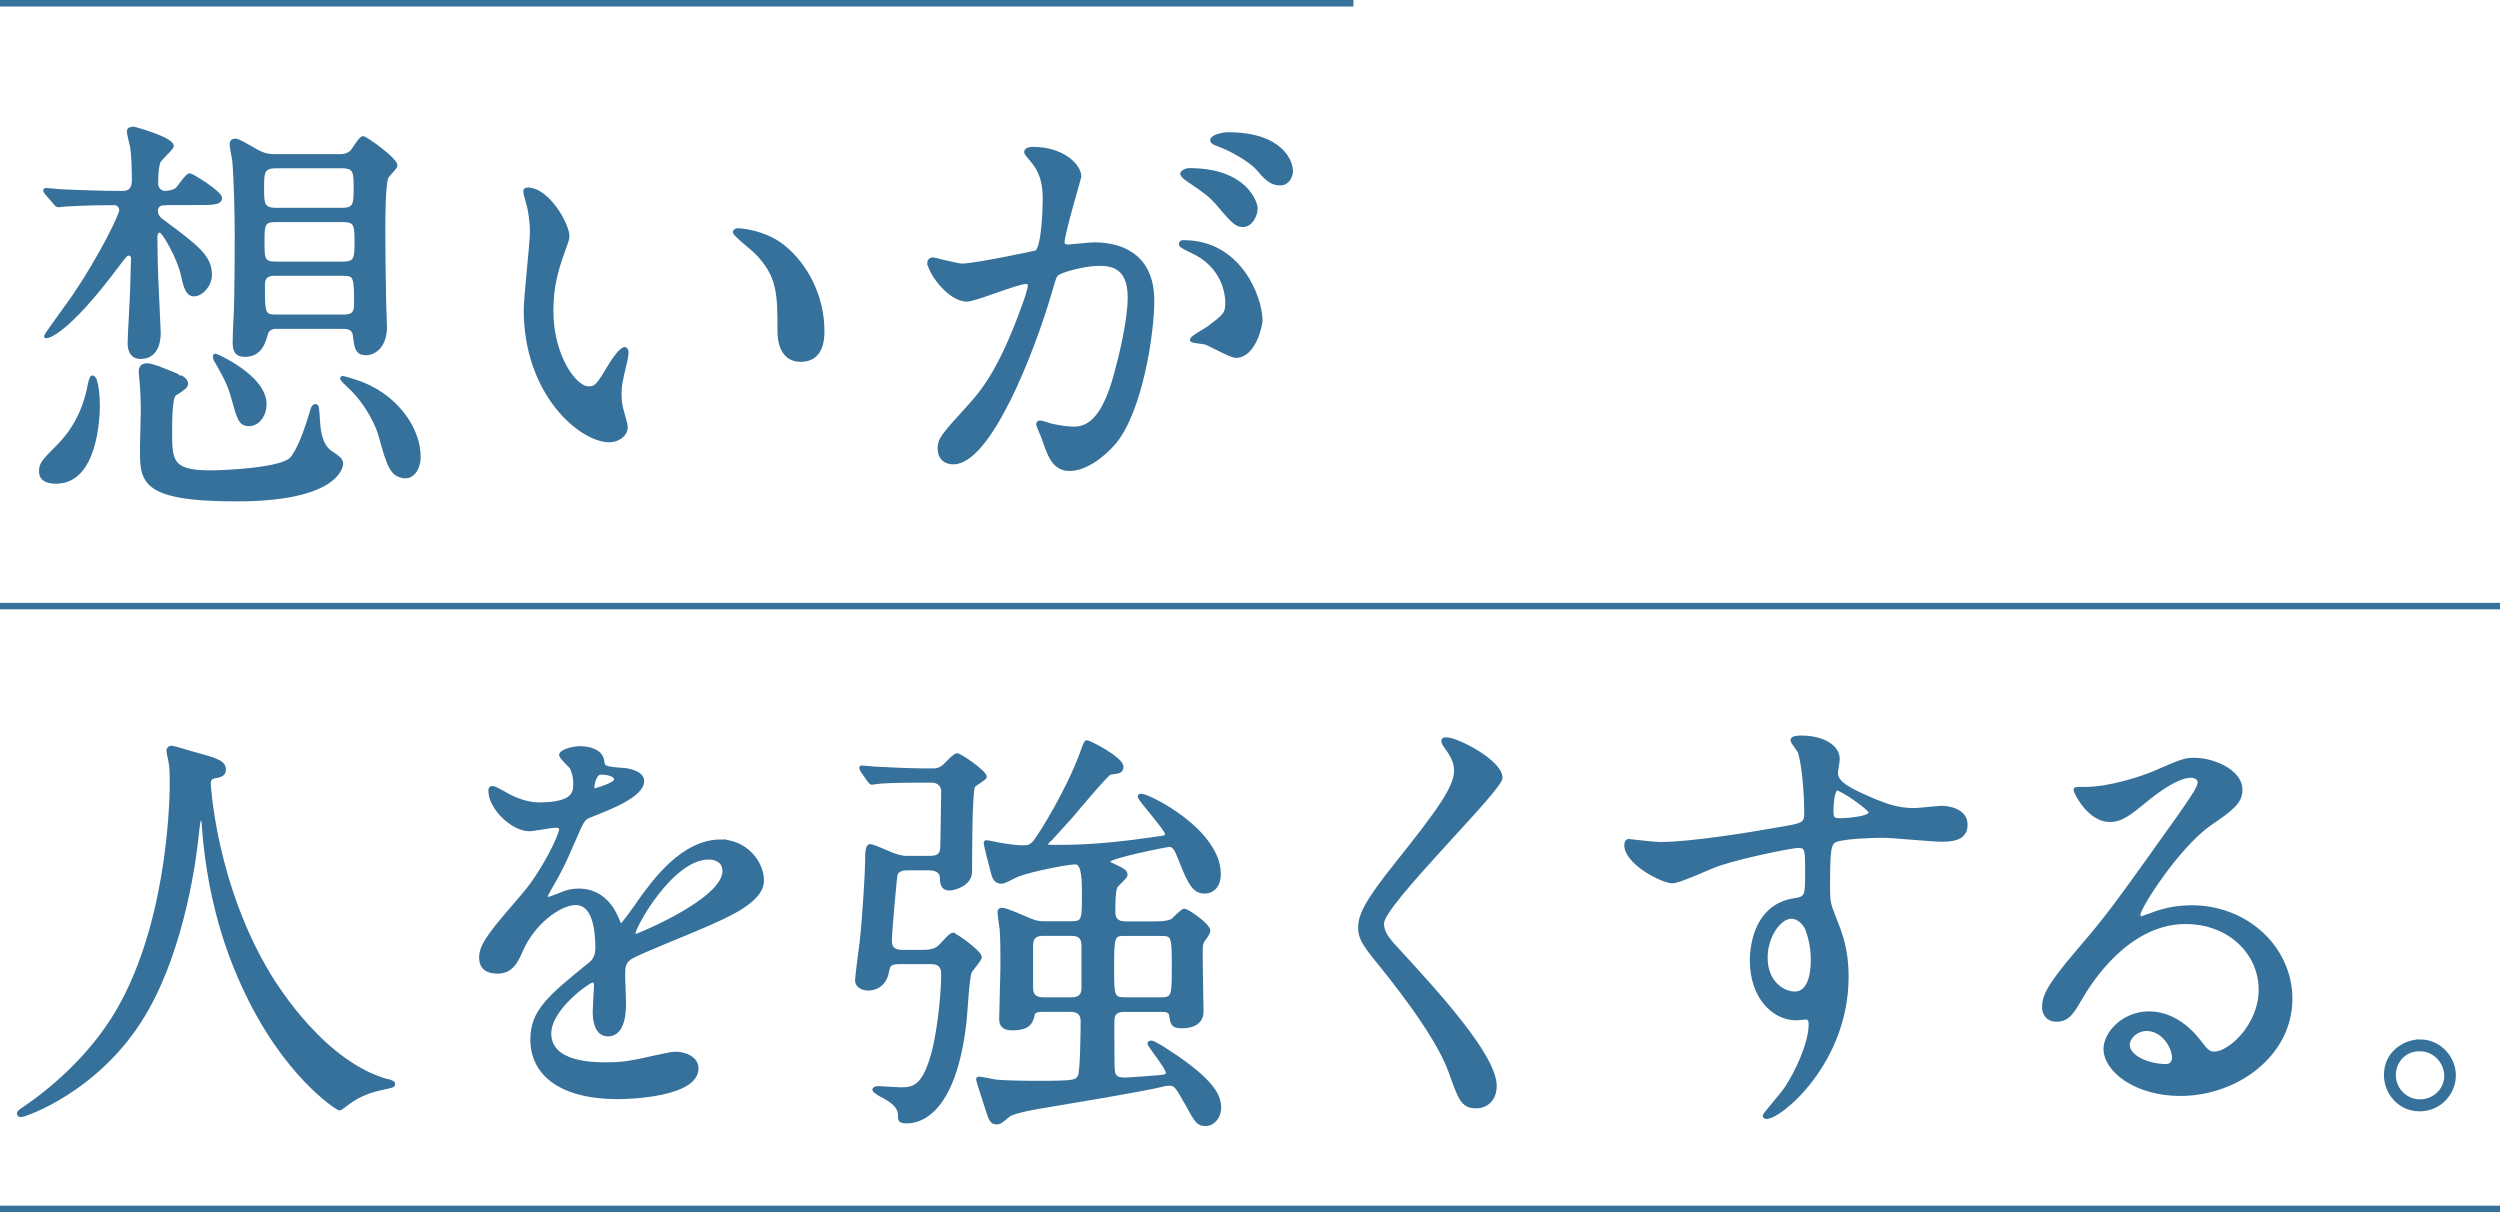 <?xml version="1.0" encoding="UTF-8"?>
<svg id="Layer_2" data-name="Layer 2" xmlns="http://www.w3.org/2000/svg" viewBox="0 0 423 205.1">
  <defs>
    <style>
      .cls-1 {
        stroke-width: 1.1px;
      }

      .cls-1, .cls-2 {
        fill: none;
      }

      .cls-1, .cls-2, .cls-3 {
        stroke: #35719b;
        stroke-miterlimit: 10;
      }

      .cls-2 {
        stroke-width: .55px;
      }

      .cls-4, .cls-3 {
        fill: #35719b;
      }

      .cls-3 {
        stroke-width: .55px;
      }
    </style>
  </defs>
  <g id="layout">
    <g>
      <g>
        <path class="cls-4" d="M161.23,158.08c-.5,0-2.06,2.06-2.49,2.27-.64.5-1.56.64-2.35.64h-3.77c-1.63,0-1.99-.85-1.99-1.78,0-1.49.85-10.66.92-11.01.21-1.21,1.49-1.21,1.99-1.21h3.7c1.07,0,1.99.43,2.06,1.42,0,.92.07,1.99,1.35,1.99.85,0,3.55-.78,3.55-2.91s0-13.36.5-14.43c.14-.36,1.99-1.28,1.99-1.63,0-.78-4.19-3.7-4.76-3.7-.5,0-1.99,1.78-2.42,2.06-.43.28-.92.5-1.49.5h-1.56c-2.13,0-6.82-.21-8.03-.28-.43,0-2.2-.21-2.56-.21-.14,0-.21,0-.21.14,0,.07.07.28.21.5l1.14,1.63c.14.14.28.43.5.43.07,0,1.56-.21,1.78-.21,2.35-.14,5.12-.14,6.89-.14h1.42c.99,0,1.92.5,1.92,1.78,0,1.49-.14,7.89-.14,9.17,0,1.42-.5,1.99-2.06,1.99h-3.77c-.57,0-.99,0-2.49-.5-.57-.21-3.27-1.49-3.84-1.49s-.57,1.49-.57,2.7c0,1.85-.5,9.81-.92,13.57-.14,1-.78,5.9-.78,6.47,0,1.14,1.21,1.49,1.99,1.49.43,0,2.7-.14,3.2-2.91.21-.99.28-1.56,1.99-1.56h5.26c.71,0,2.13,0,2.13,1.92,0,3.48-.64,9.24-1.49,12.79-1.63,6.47-3.48,6.68-5.68,6.68-.57,0-3.62-.21-3.77-.21s-.71.07-.71.35,1.42,1.07,1.63,1.14c1.92,1.07,2.7,1.92,2.7,3.2,0,.78,0,1.07,1.28,1.07,1.78,0,8.03-1,9.8-17.13.14-1.28.43-7.11.85-8.17.14-.43,1.71-2.06,1.71-2.56,0-.85-4.19-3.84-4.62-3.84ZM121.98,142.31c-6.51,0-11.37,6.81-13.84,10.25-.37.6-2.84,4.04-3.07,4.04-.15,0-.22-.15-.75-1.42-1.95-4.41-5.38-4.56-6.36-4.56-1.12,0-2.09.22-2.92.6-.67.3-2.09.82-2.32.82s-.3-.15-.3-.3c0-.3.15-.52.52-1.2,1.95-3.37,2.24-3.96,4.04-8.08,1.65-3.81,1.72-3.96,2.84-4.41,3.44-1.35,8.9-3.44,8.9-5.91,0-1.57-2.84-1.94-3.37-1.94-2.99-.22-3.29-.37-3.37-1.35-.15-1.65-2.02-2.32-3.81-2.32-1.35,0-3.29.6-3.29,1.2,0,.45,1.57,1.8,1.79,2.17.52.97.6,2.17.6,2.62,0,1.5,0,3.52-6.13,3.52-2.02,0-4.04-.9-4.94-1.35-.45-.22-2.39-1.42-2.84-1.42s-.45.3-.45.52c0,2.92,3.81,6.58,6.66,6.58.67,0,3.74-.6,4.49-.6.3,0,.82.08.82.52,0,1.05-2.99,7.26-6.36,11.15-5.09,5.91-7.18,8.3-7.18,10.55,0,2.02,1.42,2.47,2.84,2.47,2.39,0,3.22-1.79,4.04-3.67,1.95-4.49,6.36-7.93,9.2-7.93,2.99,0,3.59,4.19,3.59,7.55,0,1.12-.37,2.02-1.12,2.62-7.03,5.68-9.88,8.08-9.88,12.87,0,5.91,5.01,9.8,14.51,9.8,1.79,0,13.39-.3,13.39-4.94,0-1.79-2.09-2.54-3.66-2.54-.97,0-5.76,1.2-6.81,1.35-1.5.3-2.92.45-4.79.45-2.17,0-9.65,0-9.65-5.16,0-4.26,6.66-8.9,7.26-8.9.52,0,.52.6.52.9,0,.07-.22,3.67-.22,4.41,0,1.35.3,3.81,2.32,3.81,2.77,0,2.77-4.26,2.77-5.46,0-.67-.15-3.81-.15-4.49,0-1.57.07-2.39,1.27-3.14,1.35-.82,9.8-4.19,11.67-5.01,4.64-2.02,10.55-4.49,10.55-8,0-3.14-2.92-6.66-7.03-6.66ZM101.64,130.79c.67,0,2.54.15,2.54,1.12,0,.82-3.59,1.79-3.74,1.79s-.15-.22-.15-.52.3-2.39,1.35-2.39ZM107.55,158.32c-.22,0-.3-.22-.3-.37,0-1.2,6.43-12.79,12.64-12.79.97,0,2.62.37,2.62,2.24,0,4.94-14.73,10.92-14.96,10.92ZM65.87,182.95c-10.94-2.84-18.97-15.85-20.18-17.77-9.45-15.49-10.3-32.55-10.3-32.55,0-.43.07-.64.21-.85.21-.28.57-.35,1.14-.43.64-.14,1.21-.36,1.21-1.14,0-1.28-1.42-1.71-4.83-2.63-.64-.14-3.7-1.14-4.12-1.14-.21,0-.57.21-.57.57,0,.21.21,1.21.28,1.42.28,1.49.28,2.27.28,4.33,0,.78,0,21.1-8.1,36.52-4.76,9.17-12.72,15.49-16.84,18.26-.57.36-.92.64-.92.85,0,.28.21.35.43.35.64,0,13.08-4.26,20.68-16.91,7.04-11.58,8.88-28.14,9.1-30.41.28-2.56.28-2.84.71-2.84.28,0,.28.07.35.85,1,14.92,5.54,24.66,6.82,27.5,6.89,15.06,15.92,20.68,16.2,20.68.21,0,.43-.21,1.78-1.21.71-.5,2.42-1.56,4.9-2.13,2.27-.5,2.49-.5,2.49-.85,0-.28-.5-.43-.71-.5ZM370.77,153.46c-2.1,0-4.19.3-6.58,1.2-.45.15-1.42.52-1.87.67-.22,0-.45-.3-.45-.52,0-1.27,6.58-11.52,11.97-15.33,3.59-2.47,5.31-3.67,5.31-5.83,0-3.29-4.86-5.16-7.85-5.16-1.65,0-2.17.22-6.81,2.24-2.1.9-7.63,2.69-11.59,2.69-1.57,0-1.79,0-1.79.22,0,.37,2.32,5.16,5.83,5.16,1.27,0,2.32-.22,5.31-2.69,1.27-1.05,5.68-4.79,8.45-4.79.9,0,1.42.52,1.42,1.05,0,.82-1.05,2.39-3.52,5.91-11.29,15.86-12.04,16.83-16.9,22.51-5.31,6.21-5.91,7.85-5.91,9.72,0,.6.37,2.09,2.17,2.09,2.02,0,2.77-1.42,4.26-3.96,1.35-2.32,7.71-12.57,17.58-12.57,7.48,0,12.64,5.24,12.64,11.37s-5.24,10.77-7.78,10.77c-1.05,0-1.5-.67-2.54-2.02-2.09-2.69-5.01-4.79-8.53-4.79-4.26,0-7.4,3.37-7.4,6.06,0,3.74,5.31,7.7,12.71,7.7,9.5,0,18.7-6.66,18.7-16.16,0-8.45-7.26-15.56-16.83-15.56ZM366.51,180.31c-3.22,0-6.43-1.57-6.43-3.52,0-1.2,1.35-2.62,3.14-2.62,2.77,0,4.56,2.99,4.56,4.79,0,.82-.52,1.35-1.27,1.35ZM199.32,179.04c-.92-.64-3.91-2.7-4.55-2.7-.14,0-.36.07-.36.21,0,.36,3.13,4.12,3.13,4.97,0,.36-.29.57-1.07.64-.71.07-5.4.43-6.11.43-2.06,0-2.06-.78-2.06-3.2,0-1.14-.07-6.68,0-7.03.14-1.42,1.42-1.42,1.99-1.42h6.32c.5,0,1.35,0,1.49.85.21,1.42.29,1.92,1.85,1.92.57,0,3.41,0,3.41-2.56,0-1.42-.14-7.67-.14-8.95,0-2.35,0-2.63.5-3.27.64-.85.78-1.21.78-1.49,0-.92-3.55-3.41-4.12-3.41-.43,0-1.78,1.56-2.06,1.71-.57.28-1.42.43-2.7.43h-5.19c-1.71,0-1.99-.99-1.99-1.85,0-1,0-3.55.36-4.26.14-.36,1.71-1.63,1.71-1.99,0-.71-.57-.92-2.2-1.71-.78-.36-.85-.43-.85-.57,0-.85,10.16-2.77,10.3-2.77.92,0,1.21.64,1.92,2.42,1.71,4.48,2.56,5.47,4.12,5.47s2.49-1.21,2.49-2.98c0-7.39-11.87-13.36-13.22-13.36-.07,0-.29,0-.29.21,0,.5,4.62,5.54,4.62,6.32,0,.5-.43.57-1.63.71-4.33.64-10.23,1.42-16.48,1.42-2.06,0-2.28,0-2.28-.36,0-.07,3.7-4.12,4.34-4.83.92-1.14,6.04-7.18,6.47-7.25,1.42-.14,1.99-.21,1.99-1.07,0-1.35-5.4-4.19-5.9-4.19-.21,0-.29.14-.92,1.92-2.42,6.54-6.82,13.5-7.68,14.64-.78,1.14-1.28,1.21-2.27,1.21-.64,0-1.71-.07-3.84-.43-.36-.07-1.99-.43-2.34-.43-.07,0-.14.07-.14.21,0,.35.99,4.19,1.21,4.97.29,1.21.71,1.63,1.56,1.63.5,0,2.34-1.07,2.77-1.21,2.49-.92,8.38-2.06,9.66-2.06,1.14,0,1.42,1.78,1.42,5.05,0,4.62,0,5.12-2.06,5.12h-4.4c-1.14,0-1.49-.07-2.63-.5-.71-.28-3.91-1.78-4.69-1.78-.28,0-.5.07-.5.43,0,.5.28,2.49.35,2.84.14,1.56.14,4.48.14,6.11,0,1.49-.21,7.82-.21,9.1,0,.57,0,1.71,1.92,1.71,3.06,0,3.27-1.28,3.55-2.42.14-.71,1.14-.71,1.56-.71h4.76c1.99,0,1.99,1.35,1.99,2.06,0,1.28-.07,8.6-.5,9.17-.57.85-.64.99-7.25.99-2.49,0-5.47-.07-6.89-.21-.43-.07-2.42-.5-2.84-.5-.14,0-.21.07-.21.21,0,.21,1.07,3.41,1.63,5.19.5,1.56.71,2.13,1.56,2.13.5,0,.64-.07,1.99-1.21.78-.71,5.4-1.49,6.89-1.71,2.91-.5,15.21-2.49,19.33-3.48.14-.07.64-.14,1.07-.14.99,0,1.21.36,3.05,3.62,1.42,2.63,1.78,3.2,2.98,3.2,1.56,0,2.42-1.56,2.42-2.77,0-1.92-.92-4.19-7.03-8.46ZM183.26,167.17c0,1.56-.99,1.85-1.99,1.85h-4.76c-1.92,0-1.99-1.28-1.99-1.99v-7.04c0-1.85,1.28-1.92,2.06-1.92h4.69c1.71,0,1.99.92,1.99,1.99v7.11ZM190.3,158.08h6.25c1.99,0,1.99.57,1.99,5.54,0,4.69,0,5.4-1.99,5.4h-6.25c-2.06,0-2.06-.64-2.06-5.05,0-5.4,0-5.9,2.06-5.9ZM409.45,176.14c-2.36,0-5.81,1.78-5.81,5.76,0,2.93,2.25,5.86,5.76,5.86s5.86-2.88,5.86-5.81-2.41-5.81-5.81-5.81ZM409.5,186.29c-2.46,0-4.4-1.99-4.4-4.4,0-2.04,1.52-4.29,4.29-4.29s4.45,2.36,4.45,4.4c0,2.51-2.1,4.29-4.35,4.29ZM244.73,125.03c-.22,0-.45,0-.52.15-.15.22,0,.52.22.9,1.2,1.65,1.87,2.77,1.87,4.34,0,2.77-2.77,6.66-10.17,15.93-5.09,6.36-6.06,8.6-6.06,10.62,0,1.57.6,2.69,2.92,5.54,1.94,2.39,10.1,12.34,12.42,18.92,1.57,4.41,2.02,5.83,4.34,5.83,1.57,0,3.22-1.05,3.22-3.52,0-5.16-10.17-16.16-16.83-23.41-1.64-1.72-2.24-2.84-2.24-4.11,0-3.22,20.05-22.59,20.05-24.61,0-2.77-7.41-6.58-9.2-6.58ZM328.36,136.63c-.6,0-3.74.37-4.49.37-2.77,0-4.71-.75-6.58-1.5-4.41-1.87-6.58-2.99-6.58-4.71,0-.37.3-1.94.3-2.32,0-2.39-2.92-3.74-6.21-3.74-.45,0-1.57,0-1.57.52,0,.37,1.2,1.72,1.27,2.09.6,1.94,1.05,6.51,1.05,10.17,0,1.94-.45,2.02-4.34,2.69-5.46.97-15.18,2.54-20.35,2.54-1.05,0-4.64-.45-5.38-.52-.22.07-.38.45-.38.75,0,3.07,6.21,6.21,7.86,6.21,1.27,0,6.73-2.62,8-2.99,4.86-1.57,12.49-2.99,13.24-2.99,1.5,0,1.5.45,1.5,4.49,0,3.81,0,4.26-2.09,4.56-7.26,1.12-7.26,9.35-7.26,10.32,0,5.98,3.59,9.8,7.63,9.8.22,0,1.35-.15,1.57-.15.75,0,.75.82.75,1.05,0,3.22-2.24,8.08-4.19,11-.52.75-3.59,4.34-3.59,4.49,0,.22.22.3.38.3,2.32,0,13.61-9.27,13.61-23.79,0-4.41-.9-6.96-2.17-10.1-.9-2.24-.97-2.77-.97-4.86,0-6.58.15-7.63,1.2-8.08,1.42-.6,6.28-.75,8.08-.75,1.42,0,8.38.67,9.95.67,2.62,0,4.04-.67,4.04-2.62,0-2.62-3.29-2.92-4.26-2.92ZM303.67,168.04c-1.95,0-4.86-1.79-4.86-5.98,0-3.81,2.39-6.88,4.26-6.88,1.5,0,2.39,1.42,2.62,1.94.22.6.97,2.54.97,5.24,0,1.2-.08,5.68-2.99,5.68ZM311.3,138.72c-1.05,0-1.35-.22-1.35-1.42,0-1.94.3-3.67.82-3.81.67-.15,5.69,3.37,5.69,3.96,0,1.12-4.86,1.27-5.16,1.27Z"/>
        <path class="cls-2" d="M161.23,158.08c-.5,0-2.06,2.06-2.49,2.27-.64.5-1.56.64-2.35.64h-3.77c-1.63,0-1.99-.85-1.99-1.78,0-1.49.85-10.66.92-11.01.21-1.21,1.49-1.21,1.99-1.21h3.7c1.07,0,1.99.43,2.06,1.42,0,.92.07,1.99,1.35,1.99.85,0,3.55-.78,3.55-2.91s0-13.36.5-14.43c.14-.36,1.99-1.28,1.99-1.63,0-.78-4.19-3.7-4.76-3.7-.5,0-1.99,1.78-2.42,2.06-.43.28-.92.5-1.49.5h-1.56c-2.13,0-6.82-.21-8.03-.28-.43,0-2.2-.21-2.56-.21-.14,0-.21,0-.21.14,0,.07.07.28.21.5l1.14,1.63c.14.14.28.43.5.43.07,0,1.56-.21,1.78-.21,2.35-.14,5.12-.14,6.89-.14h1.42c.99,0,1.92.5,1.92,1.78,0,1.49-.14,7.89-.14,9.17,0,1.42-.5,1.99-2.06,1.99h-3.77c-.57,0-.99,0-2.49-.5-.57-.21-3.27-1.49-3.84-1.49s-.57,1.49-.57,2.7c0,1.85-.5,9.81-.92,13.57-.14,1-.78,5.9-.78,6.47,0,1.14,1.21,1.49,1.99,1.49.43,0,2.7-.14,3.2-2.91.21-.99.28-1.56,1.99-1.56h5.26c.71,0,2.13,0,2.13,1.92,0,3.48-.64,9.24-1.49,12.79-1.63,6.47-3.48,6.68-5.68,6.68-.57,0-3.62-.21-3.77-.21s-.71.07-.71.35,1.42,1.07,1.63,1.14c1.92,1.07,2.7,1.92,2.7,3.2,0,.78,0,1.07,1.28,1.07,1.78,0,8.03-1,9.8-17.13.14-1.28.43-7.11.85-8.17.14-.43,1.71-2.06,1.71-2.56,0-.85-4.19-3.84-4.62-3.84ZM121.98,142.31c-6.51,0-11.37,6.81-13.84,10.25-.37.6-2.84,4.04-3.07,4.04-.15,0-.22-.15-.75-1.42-1.95-4.41-5.38-4.56-6.36-4.56-1.12,0-2.09.22-2.92.6-.67.3-2.09.82-2.32.82s-.3-.15-.3-.3c0-.3.15-.52.52-1.2,1.95-3.37,2.24-3.96,4.04-8.08,1.65-3.81,1.72-3.96,2.84-4.41,3.44-1.35,8.9-3.44,8.9-5.91,0-1.57-2.84-1.94-3.37-1.94-2.99-.22-3.29-.37-3.37-1.35-.15-1.65-2.02-2.32-3.81-2.32-1.35,0-3.29.6-3.29,1.2,0,.45,1.57,1.8,1.79,2.17.52.97.6,2.17.6,2.62,0,1.5,0,3.52-6.13,3.52-2.02,0-4.04-.9-4.94-1.35-.45-.22-2.39-1.42-2.84-1.42s-.45.3-.45.52c0,2.92,3.81,6.58,6.66,6.58.67,0,3.74-.6,4.49-.6.3,0,.82.08.82.52,0,1.05-2.99,7.26-6.36,11.15-5.09,5.91-7.18,8.3-7.18,10.55,0,2.02,1.42,2.47,2.84,2.47,2.39,0,3.22-1.79,4.04-3.67,1.95-4.49,6.36-7.93,9.2-7.93,2.99,0,3.59,4.19,3.59,7.55,0,1.12-.37,2.02-1.12,2.62-7.03,5.68-9.88,8.08-9.88,12.87,0,5.91,5.01,9.8,14.51,9.8,1.79,0,13.39-.3,13.39-4.94,0-1.79-2.09-2.54-3.66-2.54-.97,0-5.76,1.2-6.81,1.35-1.5.3-2.92.45-4.79.45-2.17,0-9.65,0-9.65-5.16,0-4.26,6.66-8.9,7.26-8.9.52,0,.52.6.52.9,0,.07-.22,3.67-.22,4.41,0,1.35.3,3.81,2.32,3.81,2.77,0,2.77-4.26,2.77-5.46,0-.67-.15-3.81-.15-4.49,0-1.57.07-2.39,1.27-3.14,1.35-.82,9.8-4.19,11.67-5.01,4.64-2.02,10.55-4.49,10.55-8,0-3.14-2.92-6.66-7.03-6.66ZM101.64,130.79c.67,0,2.54.15,2.54,1.12,0,.82-3.59,1.79-3.74,1.79s-.15-.22-.15-.52.3-2.39,1.35-2.39ZM107.55,158.32c-.22,0-.3-.22-.3-.37,0-1.2,6.43-12.79,12.64-12.79.97,0,2.62.37,2.62,2.24,0,4.94-14.73,10.92-14.96,10.92ZM65.87,182.95c-10.94-2.84-18.97-15.85-20.18-17.77-9.45-15.49-10.3-32.55-10.3-32.55,0-.43.07-.64.21-.85.21-.28.57-.35,1.14-.43.64-.14,1.21-.36,1.21-1.14,0-1.28-1.42-1.71-4.83-2.63-.64-.14-3.7-1.14-4.12-1.14-.21,0-.57.21-.57.57,0,.21.21,1.21.28,1.42.28,1.49.28,2.27.28,4.33,0,.78,0,21.1-8.1,36.52-4.76,9.17-12.72,15.49-16.84,18.26-.57.36-.92.64-.92.85,0,.28.21.35.43.35.64,0,13.08-4.26,20.68-16.91,7.04-11.58,8.88-28.14,9.1-30.41.28-2.56.28-2.84.71-2.84.28,0,.28.07.35.85,1,14.92,5.54,24.66,6.82,27.5,6.89,15.06,15.92,20.68,16.2,20.68.21,0,.43-.21,1.78-1.21.71-.5,2.42-1.56,4.9-2.13,2.27-.5,2.49-.5,2.49-.85,0-.28-.5-.43-.71-.5ZM370.77,153.46c-2.1,0-4.19.3-6.58,1.2-.45.15-1.42.52-1.87.67-.22,0-.45-.3-.45-.52,0-1.27,6.58-11.52,11.97-15.33,3.59-2.47,5.31-3.67,5.31-5.83,0-3.29-4.86-5.16-7.85-5.16-1.65,0-2.17.22-6.81,2.24-2.1.9-7.63,2.69-11.59,2.69-1.57,0-1.79,0-1.79.22,0,.37,2.32,5.16,5.83,5.16,1.27,0,2.32-.22,5.31-2.69,1.27-1.05,5.68-4.79,8.45-4.79.9,0,1.42.52,1.42,1.05,0,.82-1.05,2.39-3.52,5.91-11.29,15.86-12.04,16.83-16.9,22.51-5.31,6.21-5.91,7.85-5.91,9.72,0,.6.37,2.09,2.17,2.09,2.02,0,2.77-1.42,4.26-3.96,1.35-2.32,7.71-12.57,17.58-12.57,7.48,0,12.64,5.24,12.64,11.37s-5.24,10.77-7.78,10.77c-1.05,0-1.5-.67-2.54-2.02-2.09-2.69-5.01-4.79-8.53-4.79-4.26,0-7.4,3.37-7.4,6.06,0,3.74,5.31,7.7,12.71,7.7,9.5,0,18.7-6.66,18.7-16.16,0-8.45-7.26-15.56-16.83-15.56ZM366.51,180.31c-3.22,0-6.43-1.57-6.43-3.52,0-1.2,1.35-2.62,3.14-2.62,2.77,0,4.56,2.99,4.56,4.79,0,.82-.52,1.35-1.27,1.35ZM199.32,179.04c-.92-.64-3.91-2.7-4.55-2.7-.14,0-.36.07-.36.21,0,.36,3.13,4.12,3.13,4.97,0,.36-.29.57-1.07.64-.71.07-5.4.43-6.11.43-2.06,0-2.06-.78-2.06-3.2,0-1.14-.07-6.68,0-7.03.14-1.42,1.42-1.42,1.99-1.42h6.32c.5,0,1.35,0,1.49.85.21,1.42.29,1.92,1.85,1.92.57,0,3.41,0,3.41-2.56,0-1.42-.14-7.67-.14-8.95,0-2.35,0-2.63.5-3.27.64-.85.78-1.21.78-1.49,0-.92-3.55-3.41-4.12-3.41-.43,0-1.78,1.56-2.06,1.71-.57.28-1.42.43-2.7.43h-5.19c-1.71,0-1.99-.99-1.99-1.85,0-1,0-3.55.36-4.26.14-.36,1.71-1.63,1.71-1.99,0-.71-.57-.92-2.2-1.71-.78-.36-.85-.43-.85-.57,0-.85,10.16-2.77,10.3-2.77.92,0,1.21.64,1.92,2.42,1.71,4.48,2.56,5.47,4.12,5.47s2.49-1.21,2.49-2.98c0-7.39-11.87-13.36-13.22-13.36-.07,0-.29,0-.29.21,0,.5,4.62,5.54,4.62,6.32,0,.5-.43.57-1.63.71-4.33.64-10.23,1.42-16.48,1.42-2.06,0-2.28,0-2.28-.36,0-.07,3.7-4.12,4.34-4.83.92-1.14,6.04-7.18,6.47-7.25,1.42-.14,1.99-.21,1.99-1.07,0-1.35-5.4-4.19-5.9-4.19-.21,0-.29.14-.92,1.92-2.42,6.54-6.82,13.5-7.68,14.64-.78,1.14-1.28,1.21-2.27,1.21-.64,0-1.71-.07-3.84-.43-.36-.07-1.99-.43-2.34-.43-.07,0-.14.07-.14.21,0,.35.99,4.19,1.21,4.97.29,1.21.71,1.63,1.56,1.63.5,0,2.34-1.07,2.77-1.21,2.49-.92,8.38-2.06,9.66-2.06,1.14,0,1.42,1.78,1.42,5.05,0,4.62,0,5.12-2.06,5.12h-4.4c-1.14,0-1.49-.07-2.63-.5-.71-.28-3.91-1.78-4.69-1.78-.28,0-.5.07-.5.43,0,.5.28,2.49.35,2.84.14,1.56.14,4.48.14,6.11,0,1.49-.21,7.82-.21,9.1,0,.57,0,1.71,1.92,1.71,3.06,0,3.27-1.28,3.55-2.42.14-.71,1.14-.71,1.56-.71h4.76c1.99,0,1.99,1.35,1.99,2.06,0,1.28-.07,8.6-.5,9.17-.57.85-.64.99-7.25.99-2.49,0-5.47-.07-6.89-.21-.43-.07-2.42-.5-2.84-.5-.14,0-.21.07-.21.21,0,.21,1.07,3.41,1.63,5.19.5,1.56.71,2.13,1.56,2.13.5,0,.64-.07,1.99-1.21.78-.71,5.4-1.49,6.89-1.71,2.91-.5,15.21-2.49,19.33-3.48.14-.07.64-.14,1.07-.14.99,0,1.21.36,3.05,3.62,1.42,2.63,1.78,3.2,2.98,3.2,1.56,0,2.42-1.56,2.42-2.77,0-1.92-.92-4.19-7.03-8.46ZM183.26,167.17c0,1.56-.99,1.85-1.99,1.85h-4.76c-1.92,0-1.99-1.28-1.99-1.99v-7.04c0-1.85,1.28-1.92,2.06-1.92h4.69c1.71,0,1.99.92,1.99,1.99v7.11ZM190.3,158.08h6.25c1.99,0,1.99.57,1.99,5.54,0,4.69,0,5.4-1.99,5.4h-6.25c-2.06,0-2.06-.64-2.06-5.05,0-5.4,0-5.9,2.06-5.9ZM409.45,176.14c-2.36,0-5.81,1.78-5.81,5.76,0,2.93,2.25,5.86,5.76,5.86s5.86-2.88,5.86-5.81-2.41-5.81-5.81-5.81ZM409.5,186.29c-2.46,0-4.4-1.99-4.4-4.4,0-2.04,1.52-4.29,4.29-4.29s4.45,2.36,4.45,4.4c0,2.51-2.1,4.29-4.35,4.29ZM244.73,125.03c-.22,0-.45,0-.52.15-.15.22,0,.52.22.9,1.2,1.65,1.87,2.77,1.87,4.34,0,2.77-2.77,6.66-10.17,15.93-5.09,6.36-6.06,8.6-6.06,10.62,0,1.57.6,2.69,2.92,5.54,1.94,2.39,10.1,12.34,12.42,18.92,1.57,4.41,2.02,5.83,4.34,5.83,1.57,0,3.22-1.05,3.22-3.52,0-5.16-10.17-16.16-16.83-23.41-1.64-1.72-2.24-2.84-2.24-4.11,0-3.22,20.05-22.59,20.05-24.61,0-2.77-7.41-6.58-9.2-6.58ZM328.36,136.63c-.6,0-3.74.37-4.49.37-2.77,0-4.71-.75-6.58-1.5-4.41-1.87-6.58-2.99-6.58-4.71,0-.37.3-1.94.3-2.32,0-2.39-2.92-3.74-6.21-3.74-.45,0-1.57,0-1.57.52,0,.37,1.2,1.72,1.27,2.09.6,1.94,1.05,6.51,1.05,10.17,0,1.94-.45,2.02-4.34,2.69-5.46.97-15.18,2.54-20.35,2.54-1.05,0-4.64-.45-5.38-.52-.22.07-.38.45-.38.75,0,3.07,6.21,6.21,7.86,6.21,1.27,0,6.73-2.62,8-2.99,4.86-1.57,12.49-2.99,13.24-2.99,1.5,0,1.5.45,1.5,4.49,0,3.81,0,4.26-2.09,4.56-7.26,1.12-7.26,9.35-7.26,10.32,0,5.98,3.59,9.8,7.63,9.8.22,0,1.35-.15,1.57-.15.75,0,.75.82.75,1.05,0,3.22-2.24,8.08-4.19,11-.52.75-3.59,4.34-3.59,4.49,0,.22.22.3.38.3,2.32,0,13.61-9.27,13.61-23.79,0-4.41-.9-6.96-2.17-10.1-.9-2.24-.97-2.77-.97-4.86,0-6.58.15-7.63,1.2-8.08,1.42-.6,6.28-.75,8.08-.75,1.42,0,8.38.67,9.95.67,2.62,0,4.04-.67,4.04-2.62,0-2.62-3.29-2.92-4.26-2.92ZM303.67,168.04c-1.95,0-4.86-1.79-4.86-5.98,0-3.81,2.39-6.88,4.26-6.88,1.5,0,2.39,1.42,2.62,1.94.22.6.97,2.54.97,5.24,0,1.2-.08,5.68-2.99,5.68ZM311.3,138.72c-1.05,0-1.35-.22-1.35-1.42,0-1.94.3-3.67.82-3.81.67-.15,5.69,3.37,5.69,3.96,0,1.12-4.86,1.27-5.16,1.27Z"/>
      </g>
      <g>
        <path class="cls-3" d="M9.51,81.57c-1.07,0-2.63-.21-2.63-1.78,0-1.28.28-1.63,3.2-4.55,1.14-1.21,3.77-4.12,4.9-9.45.21-1.14.43-1.99.64-1.99.85,0,1,3.84,1,4.76,0,1.78-.28,13-7.11,13ZM27.85,34.45c-1.28,0-1.42.92-1.42,1.21,0,.36.14,1.07.92,1.63,5.97,4.41,8.24,6.11,8.24,9.24,0,1.63-1.42,3.34-2.77,3.34-1.07,0-1.49-1.21-1.92-3.27-.57-2.77-3.2-7.53-3.84-7.53-.21,0-.71.21-.71,1,0,.64.07,3.62.07,4.26,0,1.92.5,11.23.5,11.94,0,.64,0,4.19-3.13,4.19-1.92,0-1.92-1.92-1.92-2.49,0-1.35.43-7.82.43-9.31,0-.71.14-4.26.14-5.05,0-.35-.35-.64-.71-.64s-.5.21-1.71,1.78c-8.95,12.01-12.08,12.22-12.22,12.22-.07,0-.07-.07-.07-.14,0-.14,4.12-5.76,4.83-6.82,4.48-6.61,7.89-13.64,7.89-14.43,0-.57-.43-1.14-1.07-1.14-4.97,0-7.53.21-7.96.21-.21,0-1.28.14-1.56.14-.21,0-.36-.14-.57-.43l-1.42-1.63q-.29-.35-.29-.5c0-.14.14-.14.29-.14.35,0,2.13.21,2.56.21,2.7.14,7.32.28,10.02.28.92,0,2.13,0,2.13-2.13,0-1.71-.07-4.26-.28-5.54-.07-.43-.57-2.27-.57-2.7s.57-.5.85-.5c.21,0,6.54,1.78,6.54,2.98,0,.5-2.13,2.2-2.27,2.77-.21.78-.36,1.35-.36,3.7,0,.64.57,1.42,1.42,1.42.21,0,1.42-.07,1.99-.57.36-.28,1.71-2.42,2.2-2.42.35,0,5.19,2.98,5.19,3.91s-1.42.92-3.84.92h-5.61ZM30.48,63.73c.57.21,1.07.71,1.07,1.21s-.64.92-1.99,1.78c-.71.43-.71,4.9-.71,6.18,0,4.97,0,6.96,6.61,6.96,2.63,0,12.01-.43,13.79-2.2,1.28-1.35,2.56-5.05,3.27-7.39.28-1,.43-1.63.85-1.63.35,0,.35.28.5,2.56.07,1.28.29,4.05,1.99,5.26,1.49.99,1.92,1.35,1.92,1.99,0,.78-1.21,6.11-17.76,6.11s-16.06-3.34-16.06-9.1c0-.92.14-5.12.14-5.97,0-1.35-.07-2.77-.14-4.19,0-.36-.21-1.92-.21-2.27,0-.5,0-1.28,1.14-1.28.5,0,.92.14,1.99.5.36.14,3.55,1.42,3.62,1.49ZM42.2,71.83c-1.56,0-1.78-.85-2.77-4.41-.57-2.13-1.14-3.27-2.7-6.04-.35-.57-.43-.71-.43-1.07,0-.07.07-.21.14-.21s8.39,3.55,8.39,8.31c0,1.85-1.21,3.41-2.63,3.41ZM47.03,55.35c-.5,0-1.71,0-1.99,1.21-.36,1.21-.92,3.55-3.62,3.55-1.35,0-1.78-.71-1.78-2.13,0-.85.07-2.91.14-3.98.21-3.34.21-13.79.21-14.35,0-3.13-.14-9.52-.43-12.58-.07-.36-.43-2.2-.43-2.63,0-.28.07-.71.71-.71s3.41,1.78,4.05,2.06c1.28.57,1.99.57,2.7.57h10.87c.43,0,1.28,0,2.06-.71.28-.28,1.42-2.34,1.92-2.34.43,0,5.54,3.62,5.54,4.69,0,.35-1.28,1.56-1.49,1.92-.57.92-.57,7.67-.57,9.24,0,3.91.07,7.89.14,11.8,0,.64.14,3.62.14,4.33,0,3.77-2.34,4.55-3.2,4.55-1.63,0-1.78-1-1.99-2.91-.14-1.56-1.28-1.56-2.13-1.56h-10.87ZM46.75,28.2c-2.34,0-2.34,1-2.34,3.62s0,3.62,2.34,3.62h11.09c2.27,0,2.27-.99,2.27-3.62s0-3.62-2.27-3.62h-11.09ZM46.68,37.3c-2.2,0-2.2.78-2.2,3.62s0,3.62,2.2,3.62h11.3c2.2,0,2.28-.78,2.28-3.62s-.07-3.62-2.28-3.62h-11.3ZM46.68,46.39c-.85,0-2.13,0-2.13,1.78,0,4.76,0,5.33,2.13,5.33h11.37c.85,0,2.13,0,2.13-1.85,0-4.69,0-5.26-2.13-5.26h-11.37ZM68.71,80.64c-2.42,0-2.98-1.78-4.41-7.03-.43-1.56-2.2-5.47-5.26-8.24-.14-.14-1.21-1.14-1.21-1.28,0-.21.07-.21.14-.21.21,0,2.28.64,3.41,1.07,6.25,2.56,9.52,8.03,9.52,12.29,0,2.27-1.21,3.41-2.2,3.41Z"/>
        <path class="cls-3" d="M96.05,40c0,.6-.15.82-.9,2.99-1.05,2.92-1.79,5.69-1.79,9.65,0,7.55,3.89,13.01,6.21,13.01,1.27,0,1.57-.37,3.81-4.11.45-.75,1.72-2.54,2.32-2.54.22,0,.38.3.38.6s-.15,1.27-.22,1.5c-.82,3.44-.97,4.11-.97,5.68,0,1.27.22,2.24.45,2.99.22.82.6,2.09.6,2.47,0,1.5-1.57,2.32-2.84,2.32-4.79,0-14.21-7.85-14.21-22.14,0-2.09,1.05-11.29,1.05-13.24,0-1.5-.3-3.52-.52-4.34-.52-1.87-.6-2.09-.6-2.54,0-.22.3-.3.45-.3,3.44,0,6.81,5.98,6.81,8ZM132.56,41.72c3.81,3.07,6.66,8.38,6.66,14.29,0,1.42-.15,4.94-3.74,4.94s-3.66-4.04-3.66-5.01c0-6.21,0-9.35-3.96-13.31-.6-.6-3.59-2.92-3.59-3.37,0-.22.3-.37.67-.37.08,0,4.41.22,7.63,2.84Z"/>
        <path class="cls-3" d="M157.17,44.42c0-.3.3-.6.67-.6.22,0,4.11,1.05,4.94,1.05,2.17,0,12.42-2.17,12.57-2.24,1.27-.9,1.35-8.45,1.35-8.83,0-1.94-.15-4.19-1.87-6.36-1.12-1.35-1.27-1.5-1.27-1.72,0-.52.9-.6,1.2-.6,5.01,0,7.93,2.84,7.93,4.79,0,.07-2.84,9.65-2.84,11.07,0,.45.3.67.82.67.38,0,3.81-.37,4.41-.37,5.61,0,9.95,2.69,9.95,9.57,0,5.91-2.09,18.77-6.43,24.01-2.1,2.47-5.09,4.56-7.63,4.56-2.77,0-3.51-2.62-4.41-5.16-.15-.52-.97-2.24-.97-2.47s.15-.37.38-.37c.3,0,1.64.45,1.87.52,1.57.37,3.07.52,3.81.52,2.17,0,4.94-1.05,7.11-9.13.82-2.99,2.32-9.05,2.32-13.01,0-5.24-2.99-5.61-5.16-5.61-2.39,0-6.66,1.12-7.18,1.79-.3.37-.38.67-1.12,3.22-2.99,10.17-10.25,28.57-16.31,28.57-1.64,0-2.39-1.05-2.39-2.39,0-1.57.52-2.17,5.01-7.11,2.02-2.24,5.16-5.68,9.2-16.9.3-.75,1.05-2.99,1.05-3.52,0-.22-.07-.6-.52-.6-1.64,0-8.6,2.99-10.1,2.99-2.92,0-6.36-4.71-6.36-6.36ZM209.08,60.27c-.82,0-4.26-1.94-5.09-2.24-.52-.15-2.39-.22-2.39-.52,0-.45,2.47-1.72,2.92-2.09,2.77-2.09,3.07-2.32,3.07-4.34,0-1.27-.52-6.13-6.06-8.6-.6-.3-1.79-.82-1.79-1.12,0-.45.3-.45.52-.45,9.57,0,13.02,9.42,13.09,13.24,0,.9-1.12,6.13-4.26,6.13ZM212.52,35.22c0,1.27-.9,2.92-2.17,2.92-1.05,0-1.64-.45-3.96-3.22-1.5-1.79-2.24-2.32-5.31-4.41-.37-.22-1.12-.82-1.12-1.12,0-.22.6-.67,1.27-.67,9.57,0,11.29,5.61,11.29,6.51ZM218.5,28.93c0,.9-.6,2.17-1.87,2.17-1.64,0-2.47-.97-3.96-2.69-1.2-1.27-4.19-3.07-6.66-3.96-.75-.22-.97-.52-.97-.75,0-.6,1.79-1.05,2.69-1.05,9.28,0,10.77,4.86,10.77,6.28Z"/>
      </g>
    </g>
    <line class="cls-1" y1="102.55" x2="423" y2="102.55"/>
    <line class="cls-1" y1=".55" x2="229" y2=".55"/>
    <line class="cls-1" y1="204.55" x2="423" y2="204.55"/>
  </g>
</svg>